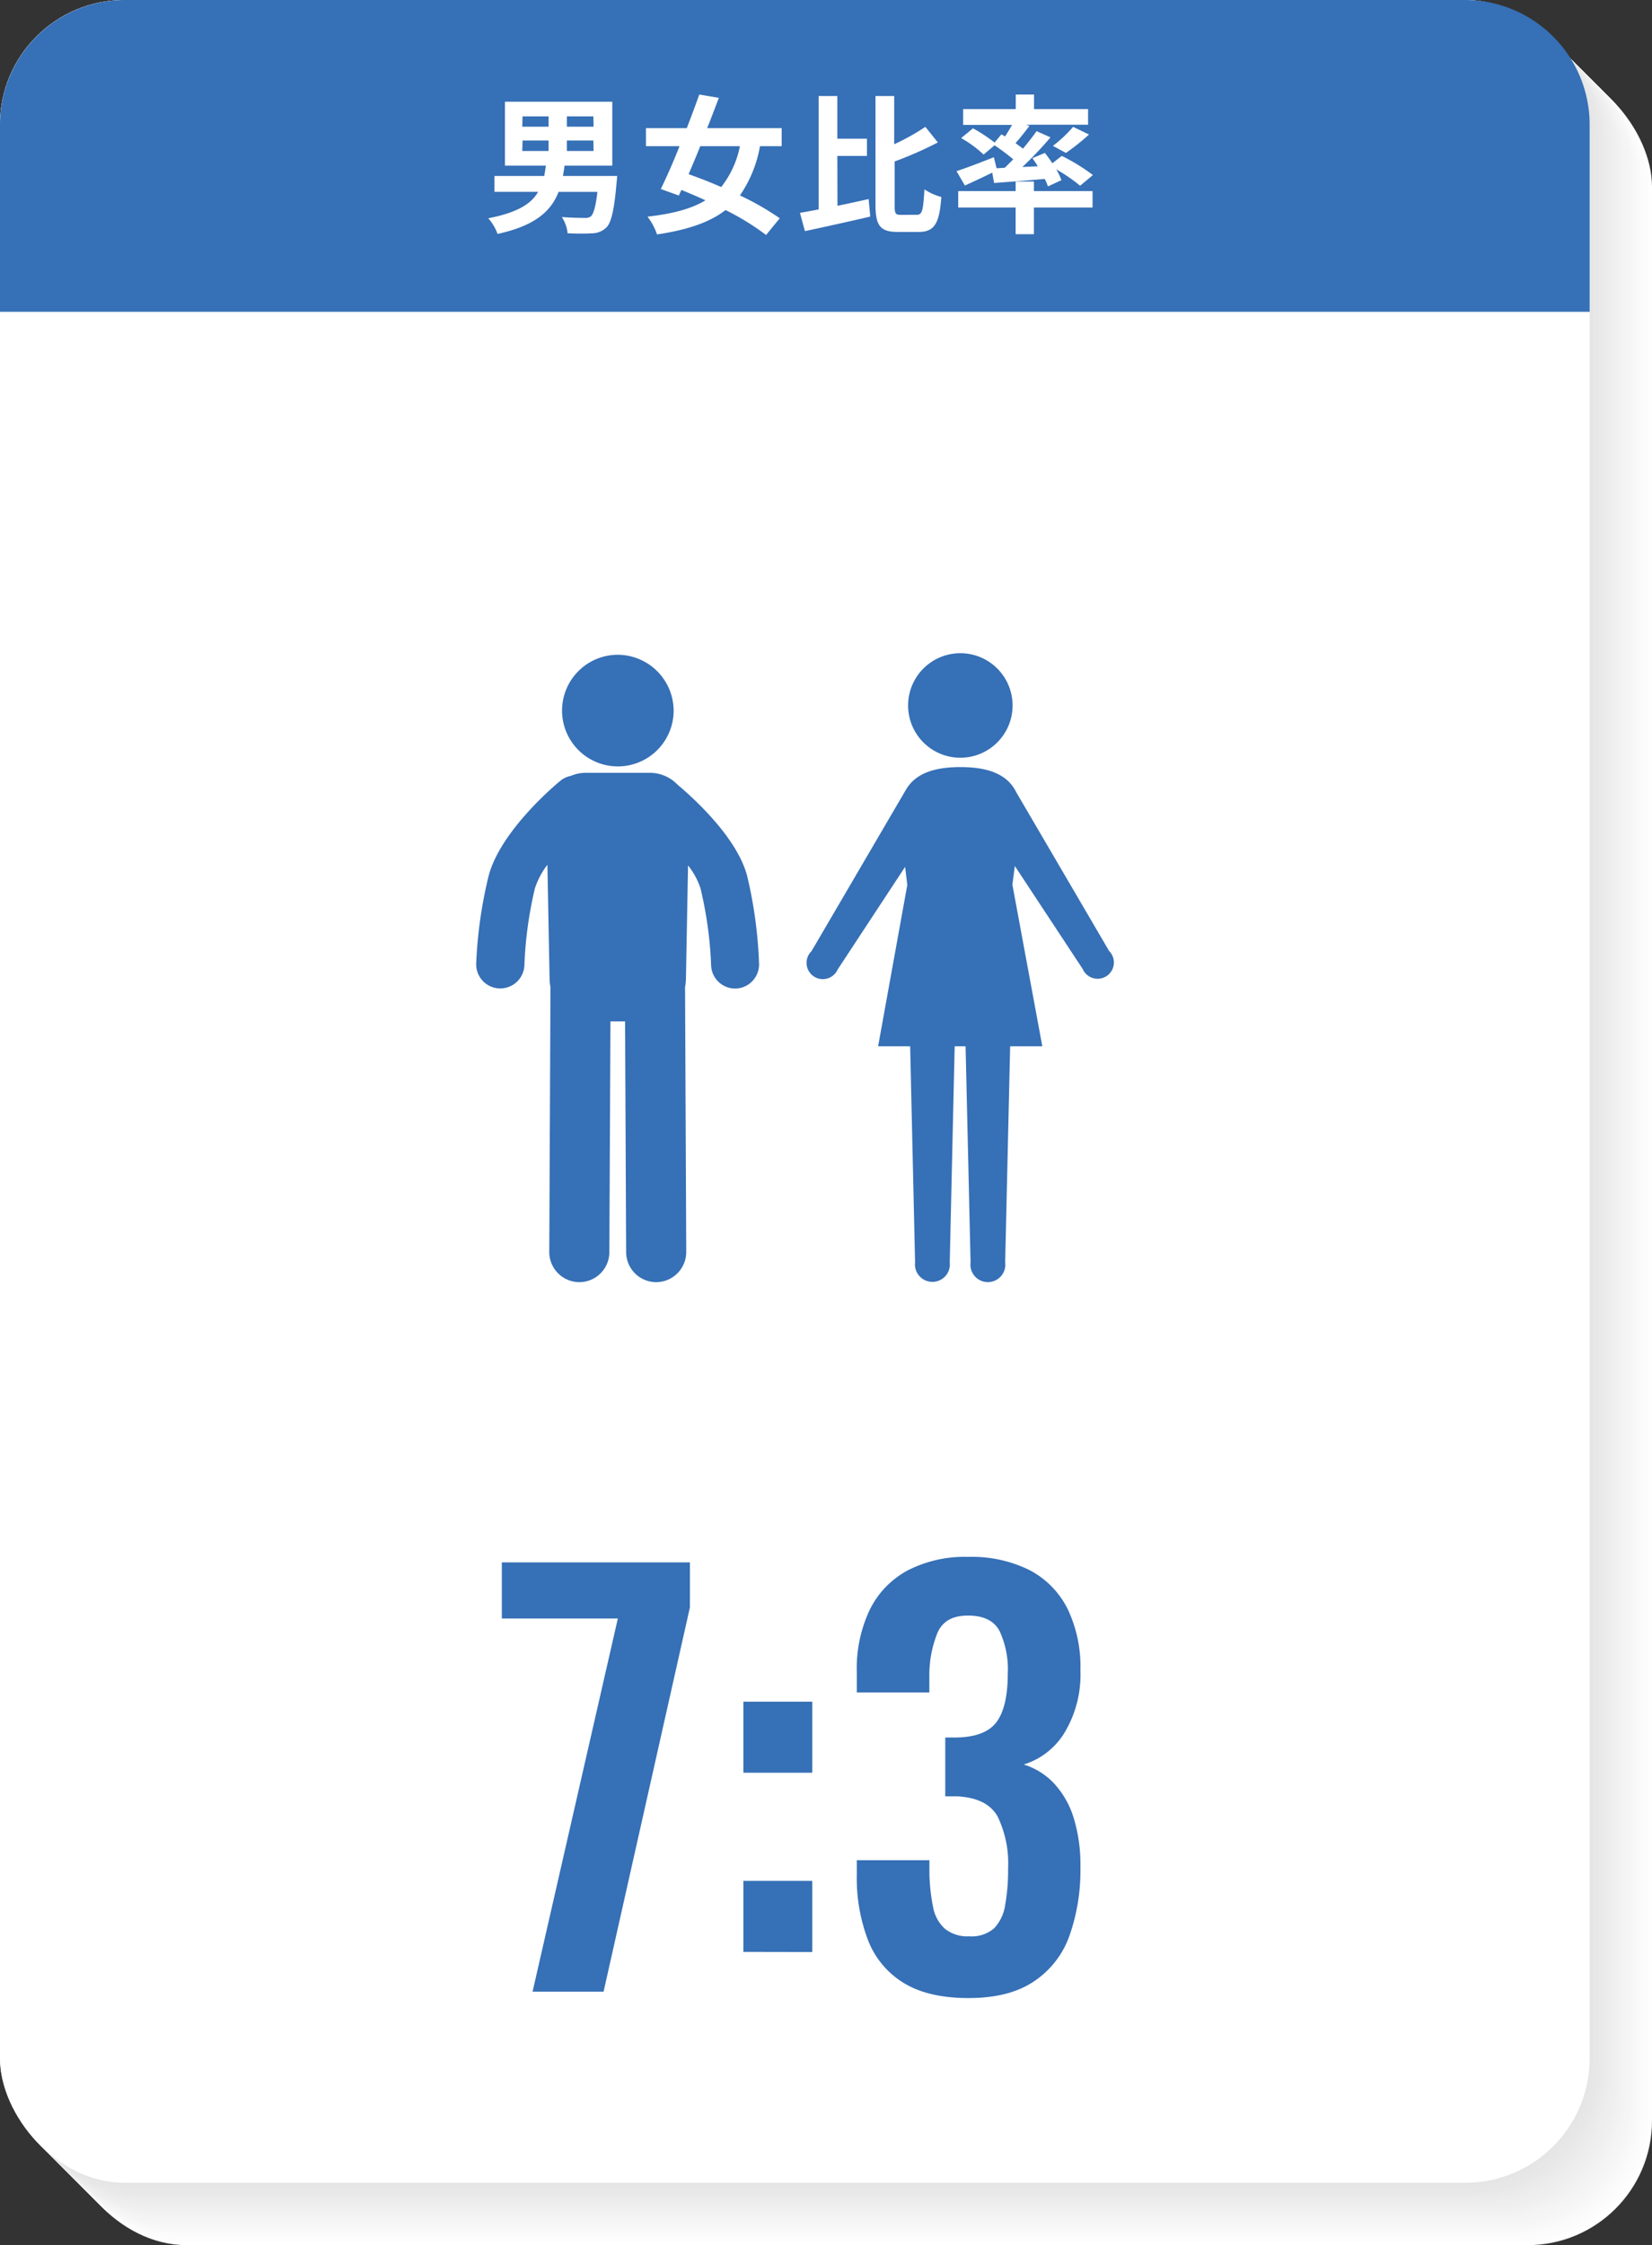 <svg xmlns="http://www.w3.org/2000/svg" viewBox="0 0 265 360"><rect x="0" y="0" width="265" height="360" fill="#333333" stroke="none"/><defs><style>.cls-1{fill:#fff;}.cls-2{fill:#fefefe;}.cls-3{fill:#fdfdfd;}.cls-4{fill:#fcfcfc;}.cls-5{fill:#fbfbfb;}.cls-6{fill:#fafafa;}.cls-7{fill:#f9f9f9;}.cls-8{fill:#f8f8f8;}.cls-9{fill:#f7f7f7;}.cls-10{fill:#f6f6f6;}.cls-11{fill:#f5f5f5;}.cls-12{fill:#f4f4f4;}.cls-13{fill:#f3f3f3;}.cls-14{fill:#f2f2f2;}.cls-15{fill:#f1f1f1;}.cls-16{fill:#f0f0f0;}.cls-17{fill:#efefef;}.cls-18{fill:#eee;}.cls-19{fill:#ededed;}.cls-20{fill:#ececec;}.cls-21{fill:#ebebeb;}.cls-22{fill:#eaeaea;}.cls-23{fill:#e9e9e9;}.cls-24{fill:#e8e8e8;}.cls-25{fill:#e7e7e7;}.cls-26{fill:#e6e6e6;}.cls-27{fill:#e5e5e5;}.cls-28{fill:#e4e4e4;}.cls-29{fill:#3670b6;}</style></defs><g id="レイヤー_2" data-name="レイヤー 2"><g id="文字"><rect class="cls-1" x="10" y="10" width="255" height="350" rx="19.96"/><rect class="cls-2" x="9.68" y="9.68" width="255" height="350" rx="19.96"/><rect class="cls-3" x="9.35" y="9.35" width="255" height="350" rx="19.96"/><rect class="cls-4" x="9.03" y="9.03" width="255" height="350" rx="19.96"/><rect class="cls-4" x="8.71" y="8.71" width="255" height="350" rx="19.96"/><rect class="cls-5" x="8.39" y="8.39" width="255" height="350" rx="19.96"/><rect class="cls-6" x="8.06" y="8.06" width="255" height="350" rx="19.96"/><rect class="cls-7" x="7.74" y="7.74" width="255" height="350" rx="19.96"/><rect class="cls-8" x="7.42" y="7.42" width="255" height="350" rx="19.96"/><rect class="cls-9" x="7.1" y="7.1" width="255" height="350" rx="19.96"/><rect class="cls-10" x="6.77" y="6.77" width="255" height="350" rx="19.96"/><rect class="cls-11" x="6.45" y="6.45" width="255" height="350" rx="19.96"/><rect class="cls-11" x="6.13" y="6.13" width="255" height="350" rx="19.96"/><rect class="cls-12" x="5.81" y="5.81" width="255" height="350" rx="19.96"/><rect class="cls-13" x="5.48" y="5.48" width="255" height="350" rx="19.96"/><rect class="cls-14" x="5.16" y="5.16" width="255" height="350" rx="19.96"/><rect class="cls-15" x="4.84" y="4.84" width="255" height="350" rx="19.96"/><rect class="cls-16" x="4.52" y="4.52" width="255" height="350" rx="19.96"/><rect class="cls-17" x="4.19" y="4.19" width="255" height="350" rx="19.96"/><rect class="cls-18" x="3.87" y="3.87" width="255" height="350" rx="19.96"/><rect class="cls-18" x="3.55" y="3.55" width="255" height="350" rx="19.96"/><rect class="cls-19" x="3.23" y="3.23" width="255" height="350" rx="19.96"/><rect class="cls-20" x="2.9" y="2.9" width="255" height="350" rx="19.96"/><rect class="cls-21" x="2.58" y="2.58" width="255" height="350" rx="19.96"/><rect class="cls-22" x="2.26" y="2.26" width="255" height="350" rx="19.96"/><rect class="cls-23" x="1.94" y="1.94" width="255" height="350" rx="19.96"/><rect class="cls-24" x="1.61" y="1.61" width="255" height="350" rx="19.96"/><rect class="cls-25" x="1.29" y="1.29" width="255" height="350" rx="19.96"/><rect class="cls-25" x="0.97" y="0.97" width="255" height="350" rx="19.96"/><rect class="cls-26" x="0.65" y="0.65" width="255" height="350" rx="19.96"/><rect class="cls-27" x="0.32" y="0.32" width="255" height="350" rx="19.96"/><rect class="cls-28" width="255" height="350" rx="19.96"/><rect class="cls-1" width="255" height="350" rx="19.96"/><path class="cls-29" d="M235,0H20A20,20,0,0,0,0,20V50H255V20A20,20,0,0,0,235,0Z"/><path class="cls-29" d="M85.43,319.36l13.68-59.84H80.5v-9h30.17v7.22L96.82,319.36Z"/><path class="cls-29" d="M119.25,284.25V272.86H130.3v11.39Zm0,28.73V301.59H130.3V313Z"/><path class="cls-29" d="M155.38,320.38q-6.47,0-10.41-2.42a13.88,13.88,0,0,1-5.74-6.89,27.88,27.88,0,0,1-1.79-10.41v-2.38h11.65v2a29.71,29.71,0,0,0,.59,5.52,6.13,6.13,0,0,0,1.92,3.49,5.79,5.79,0,0,0,3.86,1.19,5.5,5.5,0,0,0,4-1.28,6.84,6.84,0,0,0,1.78-3.74,31.93,31.93,0,0,0,.47-5.86,17.28,17.28,0,0,0-1.66-8.29q-1.65-3-6.42-3.27h-2v-9.44h1.78c3.12-.05,5.27-.89,6.46-2.5s1.79-4.21,1.79-7.78a14.53,14.53,0,0,0-1.32-6.8c-.88-1.64-2.56-2.47-5.06-2.47s-4.06.91-4.88,2.72a18.05,18.05,0,0,0-1.32,7.06v2.55H137.44V268.1a21.87,21.87,0,0,1,2.09-10,14.31,14.31,0,0,1,6.07-6.29,20,20,0,0,1,9.69-2.17,20.87,20.87,0,0,1,9.86,2.12,14.16,14.16,0,0,1,6.08,6.17,21.38,21.38,0,0,1,2.08,9.9,18,18,0,0,1-2.55,10,11.69,11.69,0,0,1-6.54,5.1,11.22,11.22,0,0,1,4.76,2.93,14.26,14.26,0,0,1,3.19,5.44,25.4,25.4,0,0,1,1.14,8.12,31.43,31.43,0,0,1-1.74,10.92,14.64,14.64,0,0,1-5.69,7.35Q161.92,320.38,155.38,320.38Z"/><path class="cls-29" d="M108.06,113.93a8.95,8.95,0,1,1-9-8.94A9,9,0,0,1,108.06,113.93Z"/><path class="cls-29" d="M119.84,140.41c-1.66-6.22-8.74-12.57-11.19-14.62a6.09,6.09,0,0,0-4.35-1.87H93.93a6,6,0,0,0-2.36.49,3.81,3.81,0,0,0-1.72.82c-1,.81-9.58,8.1-11.46,15.18a70.89,70.89,0,0,0-2,14.08,3.86,3.86,0,0,0,3.75,4h.12a3.87,3.87,0,0,0,3.86-3.75,63.49,63.49,0,0,1,1.69-12.31,12.83,12.83,0,0,1,2-3.77L88.16,157a7.6,7.6,0,0,0,.14,1.28l-.19,42.45a4.84,4.84,0,0,0,4.81,4.86h0a4.83,4.83,0,0,0,4.83-4.81l.17-37h2.35l.17,37a4.83,4.83,0,0,0,4.83,4.81h0a4.84,4.84,0,0,0,4.81-4.86l-.19-42.46a7.48,7.48,0,0,0,.14-1.27l.34-18.23a11.76,11.76,0,0,1,2,3.68,63,63,0,0,1,1.7,12.31,3.86,3.86,0,0,0,3.86,3.75H118a3.87,3.87,0,0,0,3.76-4A70.89,70.89,0,0,0,119.84,140.41Z"/><path class="cls-29" d="M162.43,113.12a8.38,8.38,0,1,1-8.38-8.38A8.38,8.38,0,0,1,162.43,113.12Z"/><path class="cls-29" d="M177.91,152.48,163,127c-1.48-3-4.75-4-8.94-4-3.75,0-6.76.81-8.41,3.13a.58.58,0,0,0-.1.12l-.13.23-.12.19-15.12,25.84a2.61,2.61,0,1,0,4.2,2.93L145.19,139l.35,2.9-4.68,25.87H146l.79,34.64a2.8,2.8,0,1,0,5.56,0l.79-34.64h1.75l.8,34.64a2.8,2.8,0,1,0,5.55,0l.8-34.64h5.16l-4.8-25.91.39-3,10.89,16.52a2.61,2.61,0,1,0,4.2-2.93Z"/><path class="cls-1" d="M99,28.22s-.05.76-.1,1.15c-.38,4.37-.86,6.34-1.63,7.1a3.33,3.33,0,0,1-2.4.94c-.84.07-2.3.05-3.82,0a5.72,5.72,0,0,0-.93-2.61c1.49.12,3,.14,3.65.14a1.47,1.47,0,0,0,1-.24c.43-.36.79-1.56,1.06-3.93H89.6c-1.2,3.09-3.74,5.42-9.79,6.74A7.61,7.61,0,0,0,78.32,35c4.68-.91,6.92-2.32,8-4.24h-7V28.22H87.3c.1-.53.19-1.08.26-1.66H81V16.31H98.22V26.56H90.56c-.07.58-.16,1.1-.26,1.66Zm-15.22-7.9H88V18.66H83.82Zm0,3.89H88V22.53H83.82Zm11.4-5.55H90.93v1.66h4.29Zm0,3.87H90.93v1.68h4.29Z"/><path class="cls-1" d="M121.91,23.44a20,20,0,0,1-3.22,7.9A43.11,43.11,0,0,1,125.08,35l-2.19,2.68a41.17,41.17,0,0,0-6.5-4c-2.59,2-6.15,3.19-11,3.91a9.68,9.68,0,0,0-1.52-2.85c4-.46,7-1.23,9.29-2.62-1.29-.6-2.59-1.15-3.86-1.66l-.41.89L106,30.31c.91-1.88,2-4.3,3-6.87h-5.38v-2.9h6.55c.72-1.88,1.42-3.72,2-5.38l3.14.53c-.58,1.53-1.2,3.19-1.87,4.85h11.95v2.9Zm-9.58,0c-.62,1.56-1.27,3.07-1.87,4.49,1.63.57,3.43,1.27,5.23,2.06a15.36,15.36,0,0,0,3-6.55Z"/><path class="cls-1" d="M134.34,33c1.66-.34,3.38-.72,5-1.08l.26,2.81c-3.62.84-7.53,1.7-10.48,2.33l-.8-2.93c.89-.15,1.9-.34,3-.55V15.4h3v6.84h4.75V25h-4.75Zm12.75,1.44c.88,0,1-.82,1.2-4.08A8.75,8.75,0,0,0,151,31.58c-.29,4.05-1,5.61-3.6,5.61H144c-2.79,0-3.56-1-3.56-4.36V15.4h3v7.73a35.67,35.67,0,0,0,5-2.79l2,2.5a59.7,59.7,0,0,1-6.93,3.05v7c0,1.37.12,1.56,1,1.56Z"/><path class="cls-1" d="M161.17,26.9c.46-.44.91-.89,1.37-1.35a33.84,33.84,0,0,0-3-2.25l-1.76,1.48a18.87,18.87,0,0,0-3.6-2.64l1.9-1.56a24.66,24.66,0,0,1,3.46,2.28l1.1-1.32.58.34c.38-.58.79-1.25,1.12-1.85h-7.84V17.49h8.44V15.16h2.93v2.33h8.67V20h-9.94l.53.19c-.75,1-1.54,2-2.23,2.76.43.32.84.6,1.2.89.81-1,1.58-1.94,2.18-2.81l2.23,1A59.37,59.37,0,0,1,164,26.78l2.47-.12c-.26-.46-.58-.89-.86-1.3l2-.84c.39.5.82,1.08,1.2,1.66L170.32,25a31,31,0,0,1,5,3.07l-2.06,1.71a26.42,26.42,0,0,0-3.82-2.62,9.78,9.78,0,0,1,.82,1.73l-2.16,1a8.75,8.75,0,0,0-.51-1.2c-2.9.26-5.83.48-8.13.65l-.29-1.66c-1.51.74-3.1,1.49-4.39,2.07l-1.35-2.31c1.52-.48,3.82-1.37,6-2.23l.43,1.77Zm4.68,3.74h9.41v2.64h-9.41v4.27h-2.93V33.28h-9.21V30.64h9.21V29.11h2.93Zm3.05-7.25a20.93,20.93,0,0,0,3.24-3.05l2.55,1.23a35.23,35.23,0,0,1-3.7,2.95Z"/></g></g></svg>